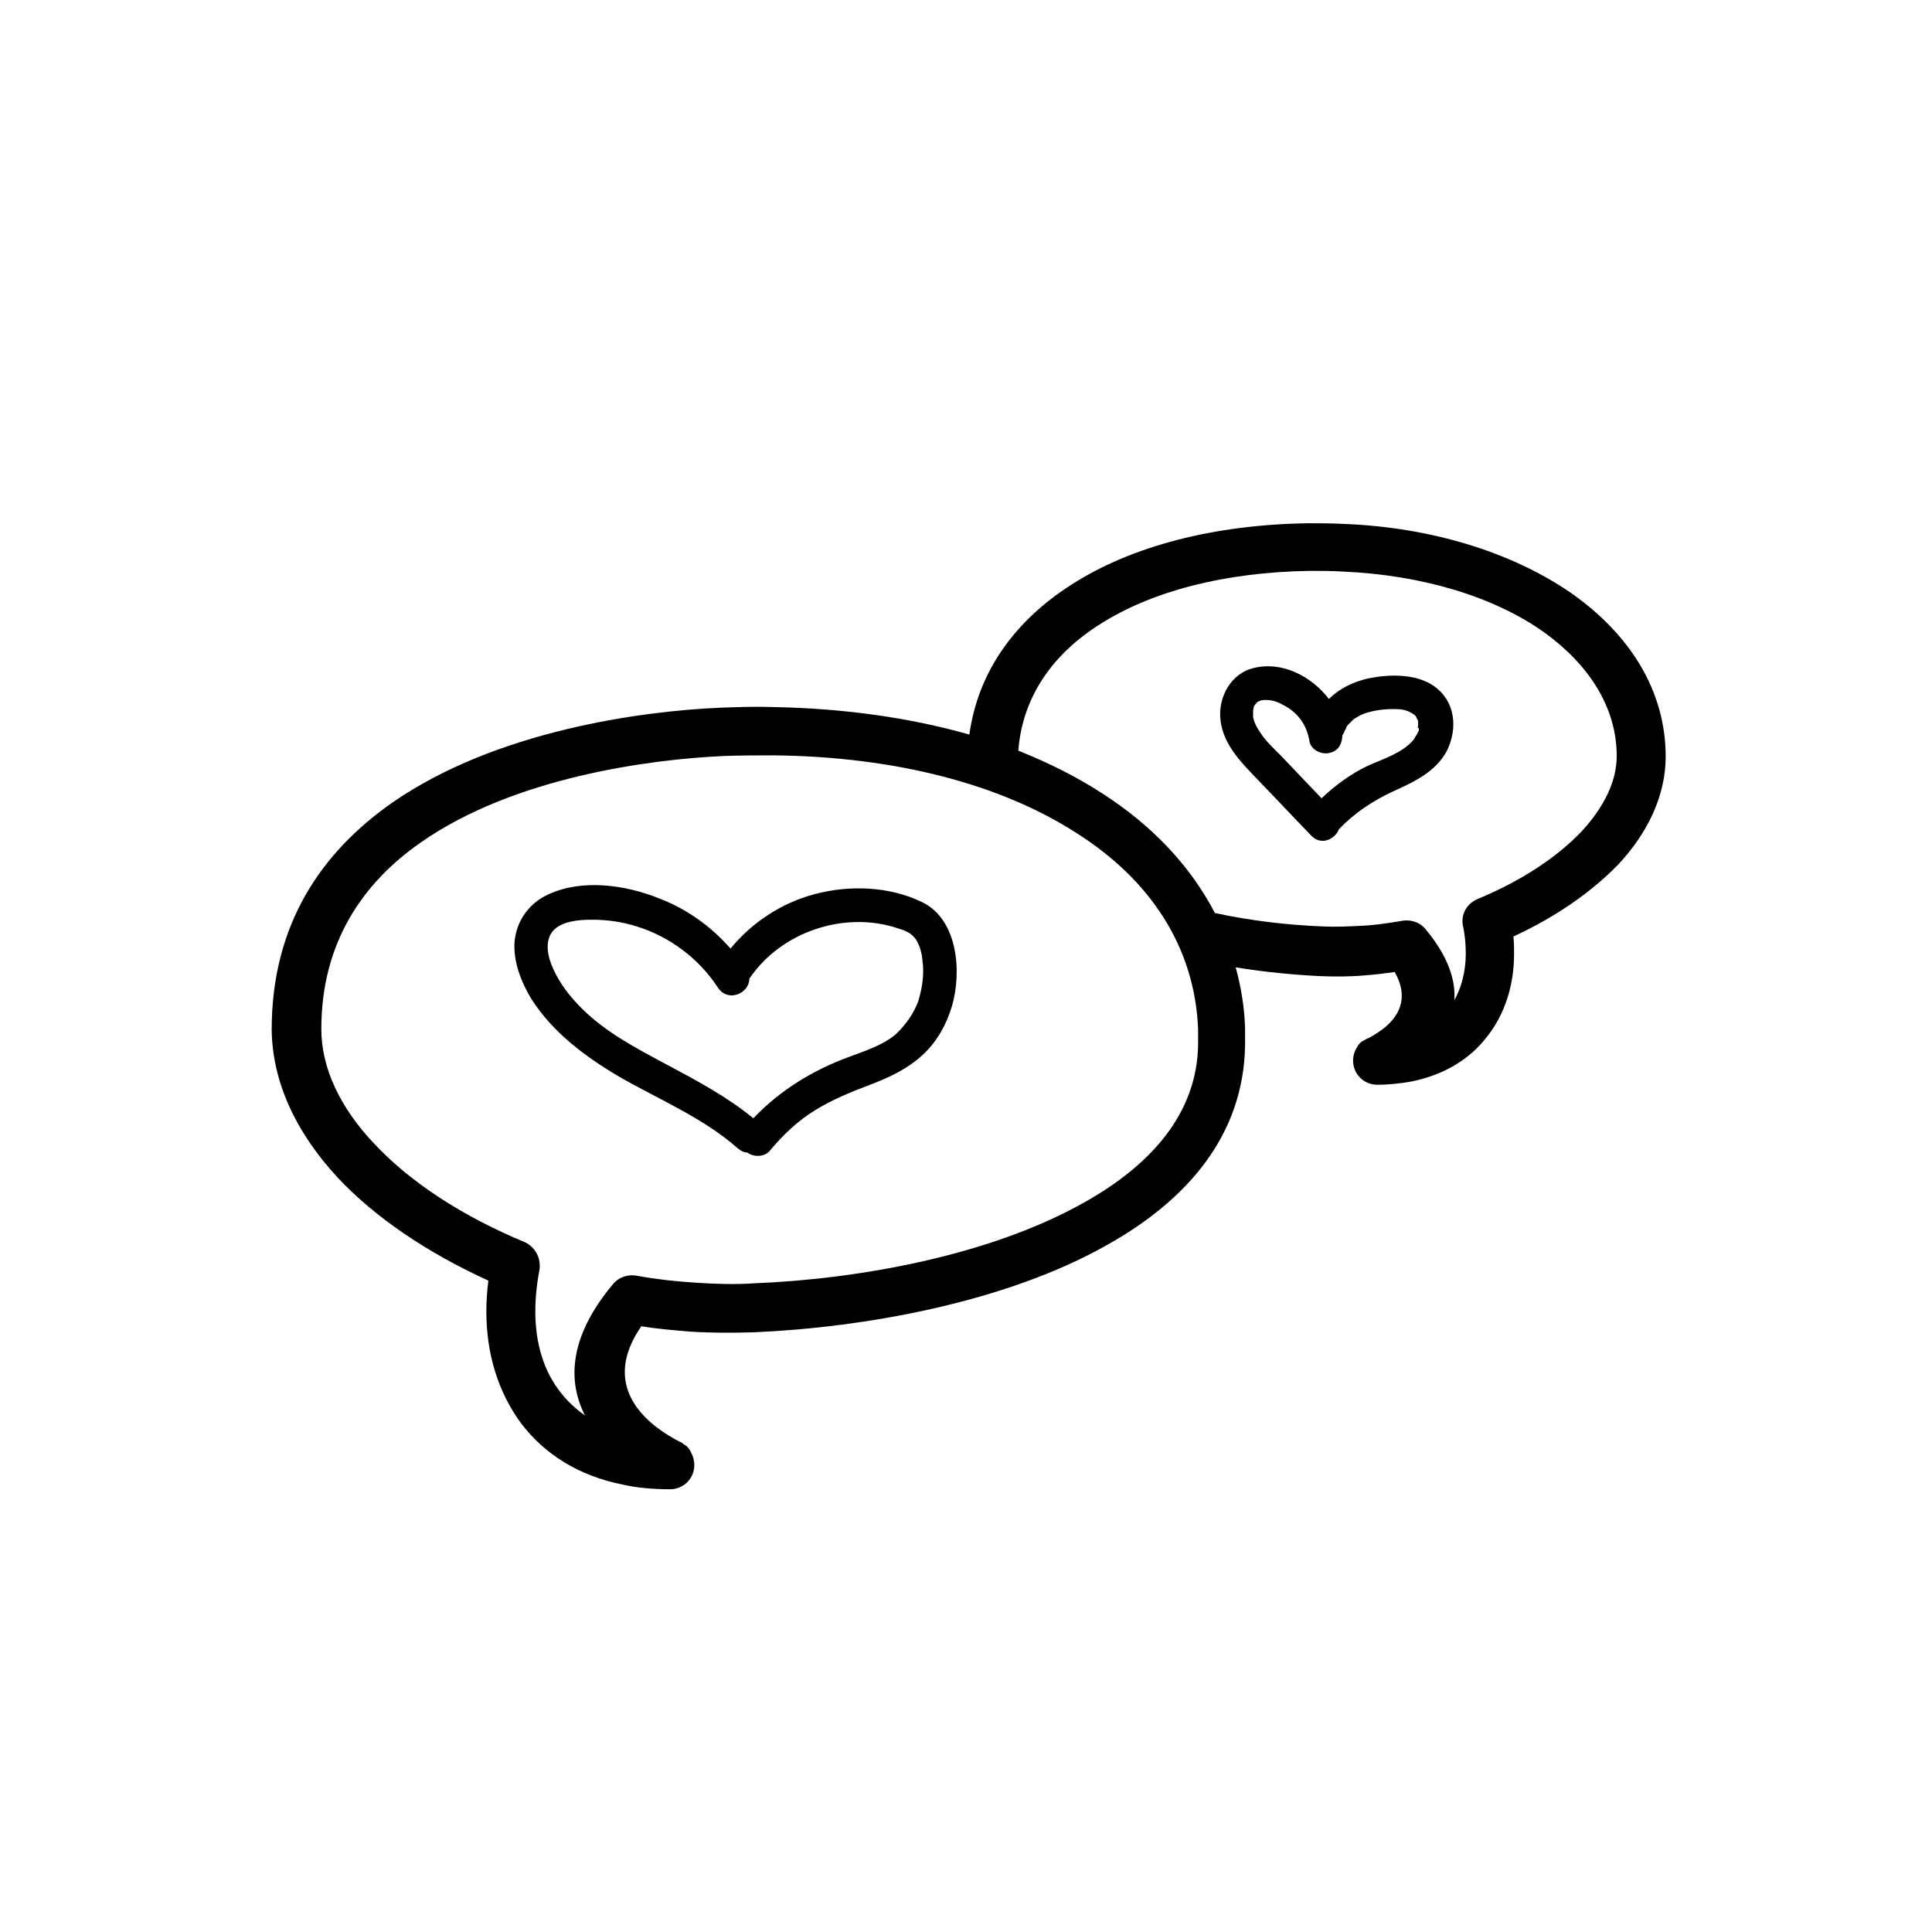<svg xml:space="preserve" style="enable-background:new 0 0 288 288;" viewBox="0 0 288 288" y="0px" x="0px" xmlns:xlink="http://www.w3.org/1999/xlink" xmlns="http://www.w3.org/2000/svg" id="Layer_1" version="1.1">
<g>
	<path d="M248.3,112.8c0-9.9-5.4-18.3-14.1-24.4c-8.7-6-20.7-9.8-33.9-10.3c-1.8-0.1-3.5-0.1-5.3-0.1c-14,0.2-26.3,3.4-35.2,9.1
		c-8.5,5.4-14,13-15.3,22.4c-8.8-2.5-18.6-3.9-29.2-4.1c-2.7-0.1-5.3,0-8,0.1c-11.6,0.5-33.4,3.4-48.9,14.2
		c-10.4,7.3-17.9,18-17.9,33.8c0.1,7.8,3.6,15.3,9.8,22c5.5,5.9,13.3,11.2,22.5,15.4c-0.2,1.6-0.3,3.1-0.3,4.6
		c0,6.4,1.8,12.1,5.2,16.7c3.5,4.6,8.6,7.8,15.1,9.1c2.2,0.5,4.6,0.7,7.1,0.7c2,0,3.6-1.6,3.6-3.6c0-0.7-0.2-1.4-0.5-1.9
		c-0.3-0.7-0.7-1-1.2-1.3c-0.1-0.1-0.2-0.2-0.3-0.2l-0.2-0.1c-0.6-0.3-2.3-1.2-4-2.6c-3.2-2.7-6.6-7.5-1.7-14.6
		c2.4,0.4,4.9,0.6,7.3,0.8c3.1,0.2,6.2,0.2,9.5,0.1c16.3-0.7,37.4-4.4,52.6-13c12-6.7,20.4-16.4,20.6-29.8c0-0.9,0-1.8,0-2.6
		c-0.1-3.1-0.6-6.1-1.4-9c4.3,0.7,8.5,1.1,12.4,1.3c2.3,0.1,4.6,0.1,6.8-0.1c1.5-0.1,3-0.3,4.5-0.5c2.3,4,0.4,6.7-1.4,8.2
		c-1.1,0.9-2.2,1.5-2.6,1.7h-0.1c-0.1,0.1-0.2,0.1-0.3,0.2c-0.5,0.2-0.9,0.5-1.2,1.1c-0.4,0.6-0.6,1.3-0.6,2c0,2,1.6,3.6,3.6,3.6
		c1.8,0,3.5-0.2,5.2-0.5c4.8-1,8.6-3.3,11.2-6.7c2.6-3.3,4-7.6,4-12.3c0-0.8,0-1.7-0.1-2.6c6.3-2.9,11.6-6.6,15.6-10.7
		C245.7,124.1,248.3,118.5,248.3,112.8z M178.6,155.6c-0.1,10.4-7.1,18.1-16.9,23.6c-14.1,8-33.9,11.5-49.3,12.1
		c-2.9,0.2-5.9,0.1-8.8-0.1c-3-0.2-5.8-0.5-8.5-1c-1.3-0.3-2.8,0.1-3.7,1.2c-6.8,8.1-6.7,14.7-4.2,19.6c-1.4-1-2.6-2.1-3.6-3.4
		c-2.5-3.1-3.8-7.3-3.8-12.1c0-2,0.2-4,0.6-6.1c0.3-1.7-0.5-3.4-2.1-4.2c-9.4-3.9-17.2-9-22.6-14.8c-5-5.3-7.8-11.2-7.8-17
		c0-12.9,6.2-21.8,14.8-27.8c14-9.8,34.3-12.4,45.1-12.9c2.6-0.1,5.1-0.1,7.6-0.1c18.1,0.2,33.8,4.3,45.1,11.6
		c10.9,6.9,17.6,16.9,18.1,29.2C178.6,154.2,178.6,154.9,178.6,155.6z M235.8,123.9c-3.7,3.9-9,7.4-15.5,10.1
		c-1.7,0.7-2.6,2.4-2.2,4.1c0.3,1.4,0.4,2.8,0.4,4.1c0,2.7-0.7,5.1-1.7,6.9c0.2-3-0.9-6.5-4.3-10.6c-0.9-1.1-2.4-1.5-3.7-1.2
		c-1.8,0.3-3.7,0.6-5.7,0.7c-2,0.1-4,0.2-6,0.1c-4.9-0.2-10.5-0.8-16-2c-3.7-7.1-9.4-13.1-16.9-17.9c-3.7-2.4-7.9-4.5-12.4-6.3
		c0.6-7.9,5-14.3,12.1-18.8c7.8-5,18.7-7.8,31.3-8c1.6,0,3.2,0,4.9,0.1c11.8,0.5,22.5,3.7,30,9c6.7,4.8,10.9,11.2,10.9,18.5
		C241,116.5,239.1,120.3,235.8,123.9z"></path>
	<path d="M201.1,108.1C201,108.3,201.1,108.2,201.1,108.1L201.1,108.1z"></path>
	<path d="M213.8,102.3c-2.7-1.9-6.6-1.8-9.7-1.2c-2.3,0.5-4.4,1.5-6,3.1c-2.6-3.4-7-5.7-11.3-4.6c-3.2,0.8-5.1,4.1-4.9,7.3
		c0.2,3.4,2.4,6,4.7,8.4c3,3.1,5.9,6.2,8.9,9.3c1.5,1.5,3.5,0.5,4.1-1c2.3-2.4,5-4.2,8-5.6c3.1-1.4,6.4-2.9,8.1-6.1
		C217.3,108.6,217,104.6,213.8,102.3z M211.5,108.9l-0.1,0.2c-0.1,0.3-0.6,1-0.7,1.2c-1.7,2-4.5,2.8-6.9,3.9
		c-2.5,1.2-4.8,2.9-6.8,4.8c-2-2.1-4-4.2-6.1-6.4c-1.1-1.1-2.3-2.2-3.1-3.5c-0.4-0.6-0.7-1.1-0.9-1.8c0-0.1-0.1-0.3-0.1-0.4v-0.1
		c0-0.3,0-0.6,0-0.9l0.1-0.5c0.1-0.3,0.1-0.2,0.3-0.5c0,0.1,0.3-0.3,0-0.1c0.3-0.2,0.5-0.3,0.8-0.4c1-0.2,2.3,0.1,3.1,0.6
		c2.3,1.1,3.7,3,4.1,5.5c0.2,1.3,1.9,2.1,3.1,1.7c1.3-0.3,1.8-1.5,1.8-2.6c0.2-0.2,0.3-0.5,0.4-0.8c-0.1,0.3,0.2-0.3,0.2-0.4
		c0.1-0.1,0.1-0.2,0.2-0.3c0.2-0.2,0.4-0.4,0.6-0.6l0.1-0.1c0.1-0.1,0.2-0.2,0.2-0.2c1.1-0.7,1.6-0.9,2.9-1.2c1-0.2,1.8-0.3,3.1-0.3
		c1.1,0,1.9,0.1,2.8,0.7c0.4,0.2,0.5,0.4,0.6,0.7c0,0,0,0.1,0.1,0.1c0,0.1,0.1,0.3,0.1,0.3c0,0.1,0,0.3,0,0.4v0.2
		c0,0.1,0,0.2-0.1,0.3C211.6,108.6,211.5,108.7,211.5,108.9z"></path>
	<path d="M137.5,134.5c-4.9-2.4-10.9-2.6-16.1-1.2c-4.9,1.3-9.3,4.2-12.5,8.1c-2.9-3.3-6.5-5.9-10.7-7.5c-5-2-11.4-2.9-16.4-0.6
		c-2.9,1.3-4.8,3.9-5.1,7.1c-0.2,3,1,6,2.5,8.5c3.2,5,8,8.6,13.1,11.6c5.9,3.4,12.5,6.1,17.7,10.7c0.5,0.4,0.9,0.6,1.4,0.6
		c0.9,0.7,2.5,0.7,3.3-0.2c2-2.4,4.2-4.5,6.8-6.1c2.6-1.6,5.3-2.7,8.2-3.8c2.9-1.1,5.7-2.4,8-4.6c2-1.9,3.4-4.4,4.2-7.1
		C143.4,144.9,142.8,137.1,137.5,134.5z M136.9,149.2c-0.7,1.9-1.9,3.6-3.4,5c-1.9,1.6-4.4,2.4-6.8,3.3c-5.5,2-10.4,5-14.4,9.2
		c-3.9-3.2-8.4-5.6-12.9-8c-4.5-2.4-9.1-4.8-12.7-8.4c-1.7-1.7-3.2-3.6-4.2-5.8c-0.8-1.7-1.4-4.1-0.1-5.7c1.3-1.5,3.9-1.7,5.8-1.7
		c2.3,0,4.5,0.3,6.7,1c4.9,1.5,9.3,4.8,12.1,9.1c1.5,2.3,4.7,0.9,4.7-1.3c4.7-7,14.2-10.2,22.2-7.5c1,0.3,2,0.7,2.6,1.6
		c0.6,0.9,0.9,2,1,3.1C137.8,145.1,137.5,147.2,136.9,149.2z"></path>
</g>
</svg>
